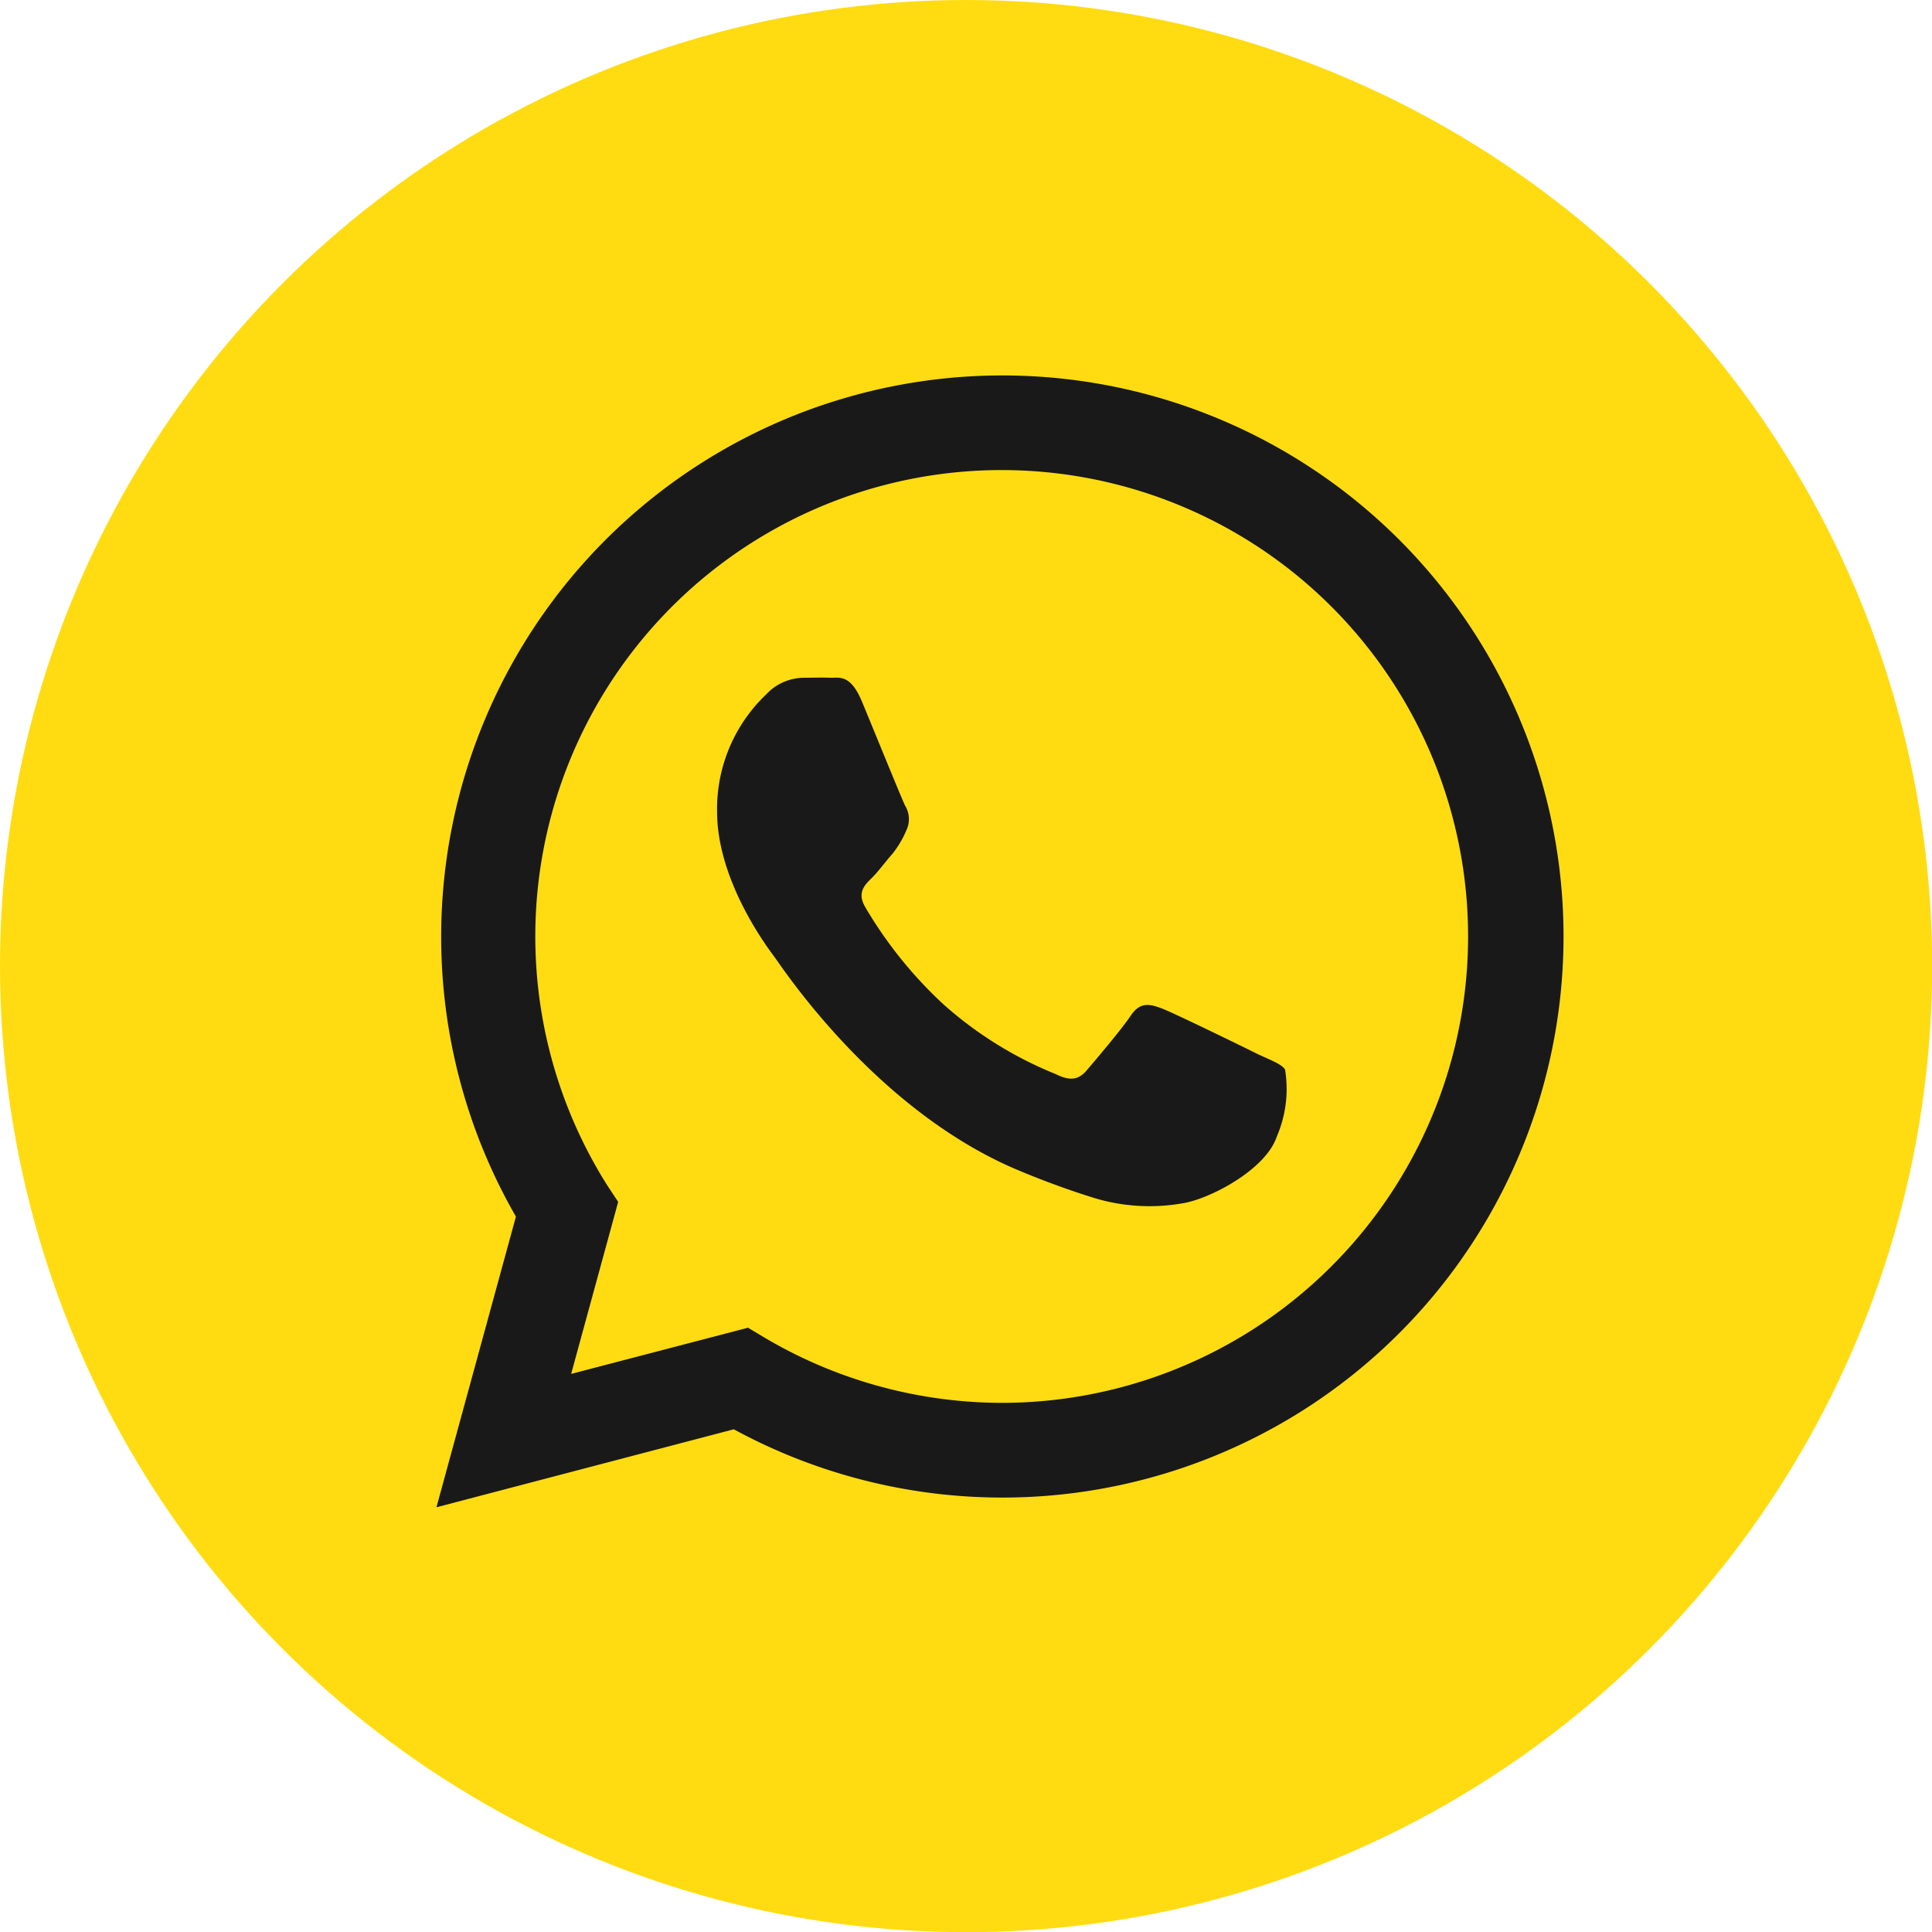 <?xml version="1.0" encoding="UTF-8"?> <svg xmlns="http://www.w3.org/2000/svg" viewBox="0 0 115.45 115.45"> <defs> <style>.cls-1{fill:#ffdc11;}.cls-2{fill:#191919;}</style> </defs> <g id="Слой_2" data-name="Слой 2"> <g id="Social_media"> <circle class="cls-1" cx="57.73" cy="57.73" r="57.73"></circle> <g id="logo"> <path class="cls-2" d="M83.61,32.25A33.54,33.54,0,0,0,30.83,72.7L26.08,90.07l17.77-4.66a33.62,33.62,0,0,0,16,4.08h0A33.53,33.53,0,0,0,83.61,32.25ZM59.89,83.83h0a27.93,27.93,0,0,1-14.19-3.89l-1-.6L34.13,82.1l2.81-10.28-.66-1A27.87,27.87,0,1,1,59.89,83.83ZM75.18,63c-.84-.42-5-2.45-5.73-2.73s-1.32-.42-1.88.42-2.17,2.73-2.65,3.29-1,.62-1.82.21A23,23,0,0,1,56.36,60a25.46,25.46,0,0,1-4.66-5.8c-.49-.84-.05-1.3.37-1.71s.84-1,1.26-1.47a6,6,0,0,0,.83-1.4,1.54,1.54,0,0,0-.07-1.47c-.21-.42-1.88-4.54-2.58-6.22s-1.37-1.41-1.89-1.43-1,0-1.6,0a3.11,3.11,0,0,0-2.24,1,9.44,9.44,0,0,0-2.93,7c0,4.13,3,8.11,3.42,8.67s5.91,9,14.32,12.65a50.57,50.57,0,0,0,4.77,1.76,11.41,11.41,0,0,0,5.28.33c1.61-.24,5-2,5.66-4a7.17,7.17,0,0,0,.49-4C76.58,63.59,76,63.38,75.18,63Z"></path> </g> </g> </g> </svg> 